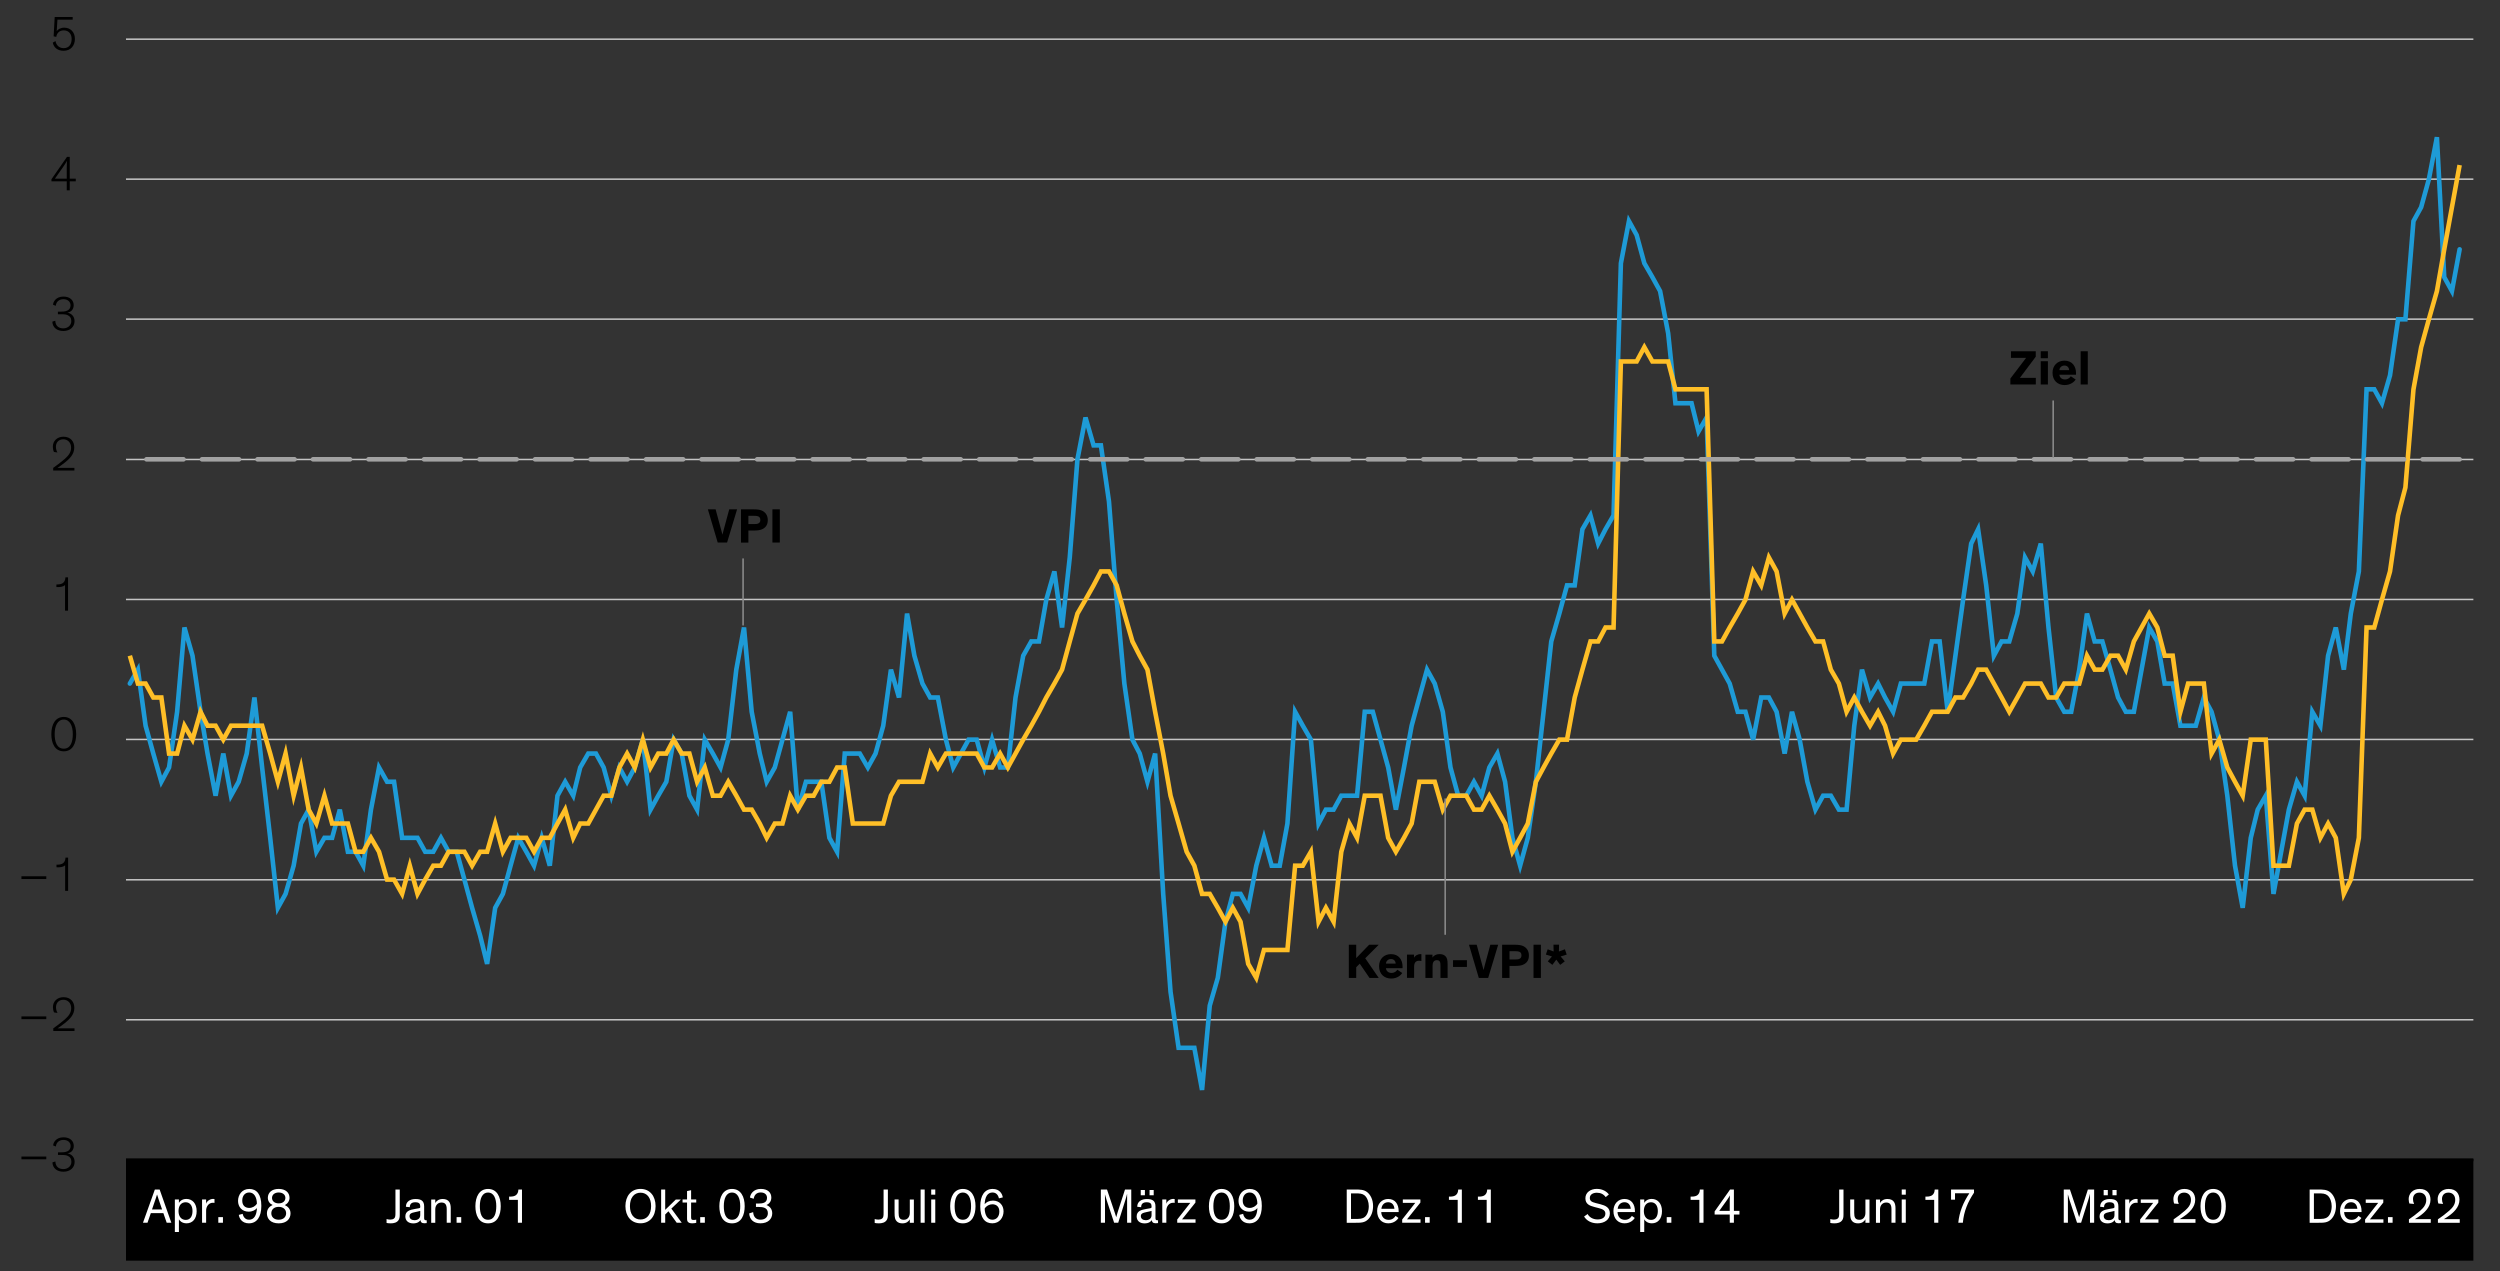 <?xml version="1.0" encoding="UTF-8"?><svg id="Blog_Template" xmlns="http://www.w3.org/2000/svg" viewBox="0 0 818.69 416.25"><rect x="0" y="0" width="818.69" height="416.25" fill="#333333" stroke="none"/><defs><style>.cls-1{fill:#fff;}.cls-2{stroke:#ffbf27;stroke-miterlimit:10;}.cls-2,.cls-3,.cls-4,.cls-5,.cls-6,.cls-7{fill:none;}.cls-2,.cls-3,.cls-7{stroke-width:1.5px;}.cls-3{stroke:#a2a2a2;stroke-dasharray:0 0 0 0 0 0 12.12 6.06 12.12 6.06 12.12 6.06;}.cls-3,.cls-6{stroke-linejoin:round;}.cls-3,.cls-7{stroke-linecap:round;}.cls-4{stroke:#8c8c8c;}.cls-4,.cls-5{stroke-width:.5px;}.cls-5{stroke:#c4c4c4;}.cls-6{stroke:#000;stroke-width:.75px;}.cls-7{stroke:#1e9bd7;}</style></defs><path class="cls-5" d="M41.26,333.95H809.97M41.26,288.11H809.97M41.26,242.15H809.97M41.26,196.31H809.97M41.26,150.47H809.97M41.26,104.51H809.97M41.26,58.67H809.97M41.26,12.83H809.97"/><line class="cls-6" x1="41.26" y1="379.91" x2="809.97" y2="379.91"/><polyline class="cls-7" points="805.47 81.65 802.95 95.33 800.43 90.77 798.03 44.93 795.39 58.73 792.87 67.85 790.35 72.41 787.71 104.57 785.31 104.57 782.67 122.93 780.03 132.05 777.51 127.49 774.99 127.49 772.47 187.13 769.83 200.93 767.55 219.29 764.91 205.49 762.39 214.73 759.87 237.65 757.23 233.09 754.71 260.57 752.19 256.01 749.55 265.13 747.03 278.93 744.51 292.73 741.99 260.57 739.35 265.13 737.07 274.37 734.43 297.29 731.91 283.49 729.39 260.57 726.75 242.21 724.23 233.09 721.71 228.41 719.07 237.65 716.55 237.65 714.03 237.65 711.51 223.85 708.87 223.85 706.47 210.05 703.83 205.49 701.31 219.29 698.79 233.09 696.15 233.09 693.63 228.41 691.11 219.29 688.47 210.05 685.95 210.05 683.43 200.93 680.91 219.29 678.27 233.09 675.99 233.09 673.35 228.41 670.83 205.49 668.31 178.01 665.67 187.13 663.15 182.57 660.63 200.93 657.99 210.05 655.47 210.05 652.95 214.73 650.43 191.69 647.79 173.33 645.51 178.01 642.87 196.37 640.35 214.73 637.83 233.09 635.19 210.05 632.67 210.05 630.15 223.85 627.51 223.85 624.99 223.85 622.47 223.85 619.95 233.09 617.31 228.41 615.03 223.85 612.39 228.41 609.75 219.29 607.23 237.65 604.71 265.13 602.19 265.13 599.55 260.57 597.03 260.57 594.51 265.13 591.87 256.01 589.35 242.21 586.83 233.09 584.43 246.77 581.79 233.09 579.27 228.41 576.75 228.41 574.11 242.21 571.59 233.09 569.07 233.09 566.43 223.85 563.91 219.29 561.39 214.73 558.87 136.73 556.23 141.29 553.95 132.05 551.31 132.05 548.67 132.05 546.28 109.13 543.64 95.33 541.12 90.77 538.48 86.21 535.96 76.97 533.44 72.41 530.8 86.21 528.4 168.77 525.76 173.33 523.36 178.01 520.84 168.77 518.2 173.33 515.68 191.69 513.16 191.69 510.64 200.93 508 210.05 505.48 233.09 502.96 256.01 500.32 274.37 497.8 283.49 495.28 274.37 492.88 256.01 490.36 246.77 487.72 251.33 485.2 260.57 482.68 256.01 480.16 260.57 477.52 260.57 475 251.33 472.48 233.09 469.84 223.85 467.32 219.29 464.8 228.41 462.28 237.65 459.76 251.33 457.12 265.13 454.6 251.33 452.08 242.21 449.56 233.09 446.92 233.09 444.4 260.57 441.88 260.57 439.24 260.57 436.72 265.13 434.2 265.13 431.8 269.69 429.28 242.21 426.64 237.65 424.12 233.09 421.6 269.69 419.08 283.49 416.44 283.49 413.92 274.37 411.4 283.49 408.76 297.29 406.24 292.73 403.72 292.73 401.32 301.85 398.8 320.21 396.16 329.33 393.64 356.93 391.12 343.13 388.6 343.13 385.96 343.13 383.32 324.77 380.92 292.73 378.28 246.77 375.76 256.01 373.24 246.77 370.84 242.21 368.2 223.85 365.68 196.37 363.16 164.21 360.52 145.85 358.12 145.85 355.48 136.73 352.84 150.41 350.32 182.57 347.8 205.49 345.28 187.13 342.64 196.37 340.24 210.05 337.72 210.05 335.08 214.73 332.56 228.41 330.04 251.33 327.52 251.33 324.88 242.21 322.36 251.33 319.84 242.21 317.2 242.21 314.68 246.77 312.16 251.33 309.76 242.21 307.12 228.41 304.6 228.41 302.08 223.85 299.44 214.73 297.04 200.93 294.4 228.41 291.76 219.29 289.24 237.65 286.72 246.77 284.2 251.33 281.56 246.77 279.28 246.77 276.64 246.77 274.12 278.93 271.6 274.37 268.96 256.01 266.44 256.01 263.92 256.01 261.28 265.13 258.76 233.09 256.24 242.21 253.72 251.33 251.08 256.01 248.8 246.77 246.16 233.09 243.64 205.49 241.12 219.29 238.48 242.21 235.96 251.33 233.44 246.77 230.8 242.21 228.28 265.13 225.76 260.57 223.24 246.77 220.6 242.21 218.2 256.01 215.56 260.57 213.04 265.13 210.52 242.21 207.88 251.33 205.36 256.01 202.84 251.33 200.2 260.57 197.68 251.33 195.16 246.77 192.64 246.77 190 251.33 187.72 260.57 185.08 256.01 182.56 260.57 180.04 283.49 177.4 274.37 174.88 283.49 172.36 278.93 169.72 274.37 167.2 283.49 164.68 292.73 162.16 297.29 159.52 315.65 157.24 306.41 154.6 297.29 152.08 288.05 149.56 278.93 146.92 278.93 144.4 274.37 141.88 278.93 139.24 278.93 136.72 274.37 134.2 274.37 131.68 274.37 129.04 256.01 126.76 256.01 124.12 251.33 121.48 265.13 118.96 283.49 116.44 278.93 113.92 278.93 111.28 265.13 108.76 274.37 106.24 274.37 103.6 278.93 101.08 265.13 98.56 269.69 96.16 283.49 93.52 292.73 91 297.29 88.48 274.37 85.84 251.33 83.32 228.41 80.8 246.77 78.16 256.01 75.64 260.57 73.12 246.77 70.6 260.57 67.96 246.77 65.68 233.09 63.04 214.73 60.4 205.49 58 233.09 55.36 251.33 52.84 256.01 50.2 246.77 47.68 237.65 45.16 219.29 42.52 223.85"/><polyline class="cls-2" points="805.47 54.05 802.95 67.85 800.43 81.65 798.03 95.33 795.39 104.57 792.87 113.69 790.35 127.49 787.71 159.65 785.31 168.77 782.67 187.13 780.03 196.37 777.51 205.49 774.99 205.49 772.47 274.37 769.83 288.05 767.55 292.73 764.91 274.37 762.39 269.69 759.87 274.37 757.23 265.13 754.71 265.13 752.19 269.69 749.55 283.49 747.03 283.49 744.51 283.49 741.99 242.21 739.35 242.21 737.07 242.21 734.43 260.57 731.91 256.01 729.39 251.33 726.75 242.21 724.23 246.77 721.71 223.85 719.07 223.85 716.55 223.85 714.03 233.09 711.51 214.73 708.87 214.73 706.47 205.49 703.83 200.93 701.31 205.49 698.79 210.05 696.15 219.29 693.63 214.73 691.11 214.73 688.47 219.29 685.95 219.29 683.43 214.73 680.91 223.85 678.27 223.85 675.99 223.85 673.35 228.41 670.83 228.41 668.31 223.85 665.67 223.85 663.15 223.85 660.63 228.41 657.99 233.09 655.47 228.41 652.95 223.85 650.43 219.29 647.79 219.29 645.51 223.85 642.87 228.41 640.35 228.41 637.83 233.09 635.19 233.09 632.67 233.09 630.15 237.65 627.51 242.21 624.99 242.21 622.47 242.21 619.95 246.77 617.31 237.65 615.03 233.09 612.39 237.65 609.75 233.09 607.23 228.41 604.71 233.09 602.19 223.85 599.55 219.29 597.03 210.05 594.51 210.05 591.87 205.49 589.35 200.93 586.83 196.37 584.43 200.93 581.79 187.13 579.27 182.57 576.75 191.69 574.11 187.13 571.59 196.37 569.07 200.93 566.43 205.49 563.91 210.05 561.39 210.05 558.87 127.49 556.23 127.49 553.95 127.49 551.31 127.49 548.67 127.49 546.28 118.37 543.64 118.37 541.12 118.37 538.48 113.69 535.96 118.37 533.44 118.37 530.8 118.37 528.4 205.49 525.76 205.49 523.36 210.05 520.84 210.05 518.2 219.29 515.68 228.41 513.16 242.21 510.64 242.21 508 246.77 505.48 251.33 502.96 256.01 500.32 269.69 497.8 274.37 495.28 278.93 492.88 269.69 490.36 265.13 487.72 260.57 485.2 265.13 482.68 265.13 480.16 260.57 477.52 260.57 475 260.57 472.48 265.13 469.84 256.01 467.32 256.01 464.8 256.01 462.28 269.69 459.76 274.37 457.12 278.93 454.6 274.37 452.08 260.57 449.56 260.57 446.92 260.57 444.4 274.37 441.88 269.69 439.24 278.93 436.72 301.85 434.2 297.29 431.8 301.85 429.28 278.93 426.64 283.49 424.12 283.49 421.6 311.09 419.08 311.09 416.44 311.09 413.92 311.09 411.4 320.21 408.76 315.65 406.24 301.85 403.72 297.29 401.32 301.85 398.8 297.29 396.16 292.73 393.64 292.73 391.12 283.49 388.6 278.93 385.96 269.69 383.32 260.57 380.92 246.77 378.28 233.09 375.76 219.29 373.24 214.73 370.84 210.05 368.2 200.93 365.68 191.69 363.16 187.13 360.52 187.13 358.12 191.69 355.48 196.37 352.84 200.93 350.32 210.05 347.8 219.29 345.28 223.85 342.64 228.41 340.24 233.09 337.72 237.65 335.08 242.21 332.56 246.77 330.04 251.33 327.52 246.77 324.88 251.33 322.36 251.33 319.84 246.77 317.2 246.77 314.68 246.77 312.16 246.77 309.76 246.77 307.12 251.33 304.6 246.77 302.08 256.01 299.44 256.01 297.04 256.01 294.4 256.01 291.76 260.57 289.24 269.69 286.72 269.69 284.2 269.69 281.56 269.69 279.28 269.69 276.64 251.33 274.12 251.33 271.6 256.01 268.96 256.01 266.44 260.57 263.92 260.57 261.28 265.13 258.76 260.57 256.24 269.69 253.72 269.69 251.08 274.37 248.8 269.69 246.16 265.13 243.64 265.13 241.12 260.57 238.48 256.01 235.96 260.57 233.44 260.57 230.8 251.33 228.28 256.01 225.76 246.77 223.24 246.77 220.6 242.21 218.2 246.77 215.56 246.77 213.04 251.33 210.52 242.21 207.88 251.33 205.36 246.77 202.84 251.33 200.2 260.57 197.68 260.57 195.16 265.13 192.64 269.69 190 269.69 187.72 274.37 185.08 265.13 182.56 269.69 180.04 274.37 177.4 274.37 174.88 278.93 172.36 274.37 169.72 274.37 167.2 274.37 164.68 278.93 162.16 269.69 159.52 278.93 157.24 278.93 154.6 283.49 152.08 278.93 149.56 278.93 146.92 278.93 144.4 283.49 141.88 283.49 139.24 288.05 136.72 292.73 134.2 283.49 131.68 292.73 129.04 288.05 126.76 288.05 124.12 278.93 121.48 274.37 118.96 278.93 116.44 278.93 113.92 269.69 111.28 269.69 108.76 269.69 106.24 260.57 103.6 269.69 101.08 265.13 98.56 251.33 96.16 260.57 93.52 246.77 91 256.01 88.48 246.77 85.84 237.65 83.32 237.65 80.8 237.65 78.16 237.65 75.64 237.65 73.12 242.21 70.6 237.65 67.96 237.65 65.68 233.09 63.04 242.21 60.4 237.65 58 246.77 55.36 246.77 52.84 228.41 50.2 228.41 47.68 223.85 45.16 223.85 42.52 214.73"/><line class="cls-3" x1="805.47" y1="150.41" x2="42.52" y2="150.41"/><g><path d="M15.16,379.64H7.02v-.9H15.16v.9Z"/><path d="M17.41,375.11c0-.85,.86-2.67,3.39-2.67,2.24,0,3.36,1.3,3.36,2.82,0,1.42-.88,2.26-2.07,2.43,1.14,.22,2.35,1.06,2.35,2.79,0,1.87-1.42,3.23-3.68,3.23-2.08,0-3.52-1.14-3.59-3.06l.96-.3c.08,1.87,1.3,2.5,2.64,2.5s2.61-.9,2.61-2.39c0-1.04-.48-1.62-1.17-1.92-.48-.24-.96-.32-2.4-.32h-.82v-.85h.69c.78,0,1.68,0,2.43-.37,.59-.27,1.02-.85,1.02-1.71,0-1.07-.82-2-2.35-2s-2.4,1.01-2.47,2.16l-.93-.34Z"/></g><g><path d="M15.16,333.75H7.02v-.9H15.16v.9Z"/><path d="M17.7,331.54c-.27-.58-.37-1.15-.37-1.73,0-1.79,1.33-3.26,3.47-3.26,2.4,0,3.55,1.62,3.55,3.54,0,2.29-1.58,3.7-3.12,4.95-1.01,.8-2,1.49-2.38,1.71h5.55v.88h-6.95v-.88c.85-.56,2.38-1.75,3.76-2.9,1.15-1.04,2.1-2.05,2.1-3.73s-1.14-2.72-2.54-2.72c-1.62,0-2.43,1.14-2.43,2.45,0,.86,.32,1.6,.51,1.87l-1.15-.18Z"/></g><g><path d="M15.16,287.86H7.02v-.9H15.16v.9Z"/><path d="M21.33,291.74v-8.37c-.5,.5-1.49,.66-2.32,.66-.16,0-.34,0-.51-.02v-.85h.26c.86,0,1.44-.16,1.86-.46,.54-.4,.8-1.02,.83-1.86h.86v10.9h-.98Z"/></g><path d="M16.81,240.41c0-3.17,1.3-5.63,4.07-5.63s4.07,2.46,4.07,5.63c0,2.93-1.1,5.63-4.07,5.63s-4.07-2.71-4.07-5.63Zm1.09-.03c0,2.47,.67,4.79,2.98,4.79s2.96-2.32,2.96-4.79c0-2.66-.96-4.74-2.96-4.74s-2.98,2.08-2.98,4.74Z"/><path d="M21.3,199.97v-8.37c-.5,.5-1.49,.66-2.32,.66-.16,0-.34,0-.51-.02v-.85h.26c.86,0,1.44-.16,1.86-.46,.54-.4,.8-1.02,.83-1.86h.86v10.9h-.98Z"/><path d="M17.67,148.01c-.27-.58-.37-1.15-.37-1.73,0-1.79,1.33-3.27,3.47-3.27,2.4,0,3.55,1.62,3.55,3.54,0,2.29-1.58,3.7-3.12,4.95-1.01,.8-2,1.49-2.38,1.71h5.55v.88h-6.95v-.88c.85-.56,2.38-1.74,3.76-2.9,1.15-1.04,2.1-2.05,2.1-3.73s-1.14-2.72-2.54-2.72c-1.62,0-2.43,1.14-2.43,2.45,0,.86,.32,1.6,.51,1.87l-1.15-.18Z"/><path d="M17.38,99.79c0-.85,.86-2.67,3.39-2.67,2.24,0,3.36,1.3,3.36,2.82,0,1.42-.88,2.26-2.07,2.43,1.14,.22,2.35,1.06,2.35,2.79,0,1.87-1.42,3.23-3.68,3.23-2.08,0-3.52-1.14-3.59-3.06l.96-.3c.08,1.87,1.3,2.5,2.64,2.5s2.61-.9,2.61-2.38c0-1.04-.48-1.62-1.17-1.92-.48-.24-.96-.32-2.4-.32h-.82v-.85h.69c.78,0,1.68,0,2.43-.37,.59-.27,1.02-.85,1.02-1.71,0-1.07-.82-2-2.35-2s-2.4,1.01-2.47,2.16l-.93-.34Z"/><path d="M22.84,62.32h-.98v-2.93h-5.01v-.69l5.09-7.33h.9v7.14h1.98v.88h-1.98v2.93Zm-.98-3.81v-3.62c0-.86,.02-1.71,.06-2.18h-.02c-.21,.43-.7,1.2-1.33,2.11l-2.58,3.68h3.86Z"/><path d="M18.57,10.2c.35-.53,1.2-1.14,2.46-1.14,2,0,3.5,1.39,3.5,3.68,0,2.14-1.3,3.89-3.7,3.89-1.86,0-3.2-.96-3.55-2.67l.9-.51c.16,1.07,.98,2.32,2.66,2.32s2.62-1.17,2.62-3.02c0-1.55-.88-2.8-2.58-2.8-1.46,0-2.26,.9-2.46,2.13l-.86-.19,.35-6.32h5.89v.88h-4.99l-.24,3.76Z"/><g><path d="M238.8,166.79h2.58l-3.28,10.88h-3.07l-3.22-10.88h2.53l1.84,6.77c.19,.78,.4,1.5,.4,1.5h.02s.18-.74,.37-1.49l1.84-6.79Z"/><path d="M245.08,173.74v3.94h-2.42v-10.88h4.16c1.18,0,1.97,.13,2.54,.35,1.25,.5,2.07,1.57,2.07,3.15,0,1.38-.51,2.24-1.52,2.85-.88,.51-1.89,.59-3.22,.59h-1.62Zm0-4.83v2.71h1.9c.53,0,.98-.03,1.31-.19,.46-.19,.7-.53,.7-1.15,0-.67-.26-1.01-.72-1.2-.34-.13-.78-.16-1.31-.16h-1.89Z"/><path d="M255.37,177.67h-2.42v-10.88h2.42v10.88Z"/></g><g><path d="M451.51,320.25h-3.03l-3.2-4.67-1.15,1.17v3.51h-2.42v-10.88h2.42v4.37l4.23-4.37h3.14l-4.42,4.43,4.43,6.45Z"/><path d="M459.21,318.64c-.45,.64-1.55,1.81-3.65,1.81-2.24,0-3.95-1.47-3.95-4.03,0-2.38,1.63-3.97,3.91-3.97,2.51,0,3.79,1.81,3.79,4.13,0,.16,0,.34-.02,.48h-5.43c.08,.83,.69,1.55,1.84,1.55,1.02,0,1.63-.61,1.89-1.06l1.62,1.09Zm-5.35-3.09h3.19c-.05-.88-.61-1.49-1.55-1.49s-1.6,.69-1.63,1.49Z"/><path d="M463.06,312.63v1.04c.21-.58,1.07-1.22,2.14-1.22,.1,0,.18,0,.27,.02v2.24c-.26-.06-.54-.1-.75-.1-.9,0-1.34,.43-1.52,1.07-.08,.29-.11,.64-.11,1.02v3.54h-2.34v-7.62h2.31Z"/><path d="M474.06,320.25h-2.34v-3.84c0-1.17-.05-1.98-1.2-1.98-.98,0-1.39,.77-1.39,1.81v4.02h-2.34v-7.62h2.31v.94c.37-.62,1.2-1.14,2.29-1.14,.88,0,1.55,.24,2,.74,.48,.54,.67,1.07,.67,2.75v4.32Z"/><path d="M475.83,316.65v-2.21h4.55v2.21h-4.55Z"/><path d="M488.04,309.37h2.58l-3.28,10.88h-3.07l-3.22-10.88h2.53l1.84,6.77c.19,.78,.4,1.5,.4,1.5h.02s.18-.74,.37-1.49l1.84-6.79Z"/><path d="M494.33,316.32v3.94h-2.42v-10.88h4.16c1.18,0,1.97,.13,2.54,.35,1.25,.5,2.07,1.57,2.07,3.15,0,1.38-.51,2.24-1.52,2.85-.88,.51-1.89,.59-3.22,.59h-1.62Zm0-4.83v2.71h1.9c.53,0,.98-.03,1.31-.19,.46-.19,.7-.53,.7-1.15,0-.67-.26-1.01-.72-1.2-.34-.13-.79-.16-1.31-.16h-1.89Z"/><path d="M504.61,320.25h-2.42v-10.88h2.42v10.88Z"/><path d="M510.52,311.59l1.95-.72,.59,1.73-1.99,.62,1.36,1.6-1.5,1.15-1.28-1.71-1.28,1.71-1.5-1.15,1.36-1.6-1.99-.62,.59-1.73,1.95,.72-.05-2.23h1.83l-.05,2.23Z"/></g><g><path d="M666.67,125.91h-8.32v-1.95l5.15-6.77h-4.96v-2.16h8.12v1.78l-5.2,6.93h5.22v2.18Z"/><path d="M670.64,117.31h-2.35v-2.29h2.35v2.29Zm0,8.6h-2.35v-7.62h2.35v7.62Z"/><path d="M679.75,124.29c-.45,.64-1.55,1.81-3.65,1.81-2.24,0-3.95-1.47-3.95-4.03,0-2.38,1.63-3.97,3.91-3.97,2.51,0,3.79,1.81,3.79,4.13,0,.16,0,.34-.02,.48h-5.43c.08,.83,.69,1.55,1.84,1.55,1.02,0,1.63-.61,1.89-1.06l1.62,1.09Zm-5.35-3.09h3.19c-.05-.88-.61-1.49-1.55-1.49s-1.6,.69-1.63,1.49Z"/><path d="M683.7,125.91h-2.34v-10.88h2.34v10.88Z"/></g><line class="cls-4" x1="243.34" y1="182.87" x2="243.34" y2="204.82"/><line class="cls-4" x1="473.26" y1="261.47" x2="473.26" y2="306.12"/><line class="cls-4" x1="672.37" y1="131.15" x2="672.37" y2="149.95"/><rect x="41.26" y="379.34" width="768.71" height="33.5"/><g><path class="cls-1" d="M48.29,400.42h-1.47l3.89-10.88h1.57l3.83,10.88h-1.52l-1.09-3.14h-4.11l-1.09,3.14Zm3.57-7.94c-.21-.56-.35-1.01-.42-1.28h-.02c-.08,.27-.21,.7-.42,1.3l-1.22,3.57h3.3l-1.23-3.59Z"/><path class="cls-1" d="M58.59,399.3v4.16h-1.33v-10.66h1.33v1.12c.27-.53,1.07-1.3,2.45-1.3,1.91,0,3.36,1.44,3.36,4s-1.38,3.99-3.31,3.99c-1.44,0-2.22-.8-2.5-1.31Zm2.24,.19c1.38,0,2.21-1.07,2.21-2.9s-.9-2.88-2.24-2.88-2.34,.96-2.34,2.88,1.04,2.9,2.37,2.9Z"/><path class="cls-1" d="M70.24,393.92c-.16-.03-.35-.05-.5-.05-1.44,0-2.24,1.28-2.24,2.56v3.99h-1.33v-7.62h1.33v1.44c.18-.88,1.25-1.63,2.31-1.63,.14,0,.32,.02,.43,.05v1.26Z"/><path class="cls-1" d="M73.01,398.58v1.84h-1.52v-1.84h1.52Z"/><path class="cls-1" d="M79.46,397.51c.14,.59,.59,1.92,2.1,1.92,1.62,0,2.48-1.39,2.58-3.81-.51,.64-1.47,1.17-2.72,1.17-2.15,0-3.47-1.54-3.47-3.52s1.28-3.92,3.68-3.92,3.95,1.71,3.95,5.55c0,3.57-1.44,5.71-4.07,5.71-2.29,0-3.15-1.63-3.31-2.77l1.26-.34Zm2.16-1.94c.98,0,2-.54,2.51-1.41-.05-2.18-.96-3.65-2.51-3.65-1.36,0-2.29,1.04-2.29,2.66s.98,2.4,2.29,2.4Z"/><path class="cls-1" d="M94.82,392.24c0,1.12-.72,2-1.55,2.39,.87,.42,1.87,1.17,1.87,2.72,0,1.71-1.18,3.27-3.87,3.27s-3.86-1.55-3.86-3.27c0-1.55,.99-2.34,1.87-2.74-.88-.37-1.57-1.2-1.57-2.37,0-1.63,1.25-2.9,3.55-2.9s3.55,1.26,3.55,2.9Zm-1.12,5.09c0-1.25-.91-2.11-2.43-2.11s-2.42,.86-2.42,2.11c0,1.1,.8,2.1,2.42,2.1s2.43-.99,2.43-2.1Zm-.24-5.04c0-1.06-.9-1.78-2.19-1.78s-2.19,.72-2.19,1.78c0,.98,.77,1.79,2.19,1.79s2.19-.82,2.19-1.79Z"/></g><g><path class="cls-1" d="M130.91,389.54v8.28c0,.85-.13,1.31-.38,1.71-.53,.85-1.57,1.09-2.61,1.09-.67,0-1.07-.08-1.33-.14v-1.28c.3,.1,.72,.19,1.18,.19,.42,0,.93-.08,1.28-.37,.45-.37,.45-.99,.45-2.03v-7.44h1.41Z"/><path class="cls-1" d="M139.73,400.53c-.16,.03-.42,.06-.75,.06-.93,0-1.23-.4-1.28-1.02h-.02c-.24,.4-.91,1.06-2.35,1.06-1.55,0-2.59-.83-2.59-2.3,0-.86,.38-1.42,.98-1.78,.59-.35,1.41-.51,2.22-.66l1.04-.18c.48-.08,.64-.14,.64-.46v-.16c0-.8-.26-1.38-1.62-1.38s-1.79,.71-1.79,1.62l-1.28-.14c-.03-1.71,1.42-2.54,3.14-2.54s2.83,.5,2.83,2.4v3.87c0,.53,.19,.69,.66,.69h.18v.93Zm-2.11-3.99c-.11,.05-.32,.11-.88,.22l-.74,.16c-.59,.13-1.14,.24-1.49,.5-.26,.18-.4,.45-.4,.83,0,.86,.67,1.33,1.62,1.33s1.89-.46,1.89-1.65v-1.39Z"/><path class="cls-1" d="M147.62,400.42h-1.33v-4.43c0-1.65-.61-2.19-1.73-2.19-1.28,0-2.02,1.02-2.02,2.23v4.4h-1.33v-7.62h1.33v1.14c.4-.7,1.18-1.31,2.45-1.31,.99,0,1.73,.34,2.14,.98,.32,.5,.48,1.15,.48,2.05v4.77Z"/><path class="cls-1" d="M151.04,398.58v1.84h-1.52v-1.84h1.52Z"/><path class="cls-1" d="M155.68,395c0-3.07,1.26-5.65,4.15-5.65s4.15,2.56,4.15,5.65c0,2.85-1.04,5.62-4.15,5.62s-4.15-2.75-4.15-5.62Zm1.46-.03c0,2.37,.59,4.47,2.69,4.47s2.69-2.1,2.69-4.47c0-2.51-.82-4.45-2.69-4.45s-2.69,1.94-2.69,4.45Z"/><path class="cls-1" d="M170.95,400.42h-1.36v-7.49h-2.87v-1.07h.35c.86,0,1.44-.16,1.86-.46,.54-.4,.8-1.02,.83-1.86h1.18v10.88Z"/></g><g><path class="cls-1" d="M209.76,389.34c3.03,0,4.93,2.32,4.93,5.63s-1.87,5.63-4.93,5.63-4.95-2.32-4.95-5.63,1.9-5.63,4.95-5.63Zm0,10.02c2.15,0,3.46-1.73,3.46-4.39s-1.3-4.39-3.46-4.39-3.47,1.71-3.47,4.39,1.31,4.39,3.47,4.39Z"/><path class="cls-1" d="M223.27,400.42h-1.66l-2.71-3.75-1.06,1.04v2.71h-1.33v-10.88h1.33v6.66l3.47-3.39h1.66l-3.12,2.98,3.41,4.64Z"/><path class="cls-1" d="M223.52,392.8h1.47v-2.75l1.33-.29v3.04h1.68v1.01h-1.68v4.72c0,.34,.02,.56,.11,.72,.1,.18,.27,.26,.69,.26,.32,0,.62-.05,.88-.1v1.04c-.38,.1-.83,.16-1.33,.16-.72,0-1.34-.16-1.58-.8-.06-.18-.1-.42-.1-.74v-5.27h-1.47v-1.01Z"/><path class="cls-1" d="M230.82,398.58v1.84h-1.52v-1.84h1.52Z"/><path class="cls-1" d="M235.57,395c0-3.07,1.26-5.65,4.15-5.65s4.15,2.56,4.15,5.65c0,2.85-1.04,5.62-4.15,5.62s-4.15-2.75-4.15-5.62Zm1.46-.03c0,2.37,.59,4.47,2.69,4.47s2.69-2.1,2.69-4.47c0-2.51-.82-4.45-2.69-4.45s-2.69,1.94-2.69,4.45Z"/><path class="cls-1" d="M245.6,392.19c.06-1.06,1.07-2.85,3.55-2.85,2.3,0,3.44,1.22,3.44,2.83,0,1.28-.72,2.08-1.6,2.45,.96,.35,1.9,1.22,1.9,2.71,0,1.92-1.46,3.28-3.87,3.28-2.26,0-3.57-1.28-3.68-3.25l1.3-.42c.1,1.75,1.14,2.48,2.4,2.48,1.5,0,2.42-.83,2.42-2.15,0-.94-.46-1.49-1.15-1.76-.5-.19-1.1-.26-1.76-.26h-.99v-1.12h.9c.61,0,1.28-.06,1.81-.3,.54-.24,.91-.74,.91-1.55,0-1.06-.74-1.78-2.08-1.78-1.46,0-2.13,.98-2.27,2.07l-1.22-.38Z"/></g><g><path class="cls-1" d="M290.76,389.54v8.28c0,.85-.13,1.31-.38,1.71-.53,.85-1.57,1.09-2.61,1.09-.67,0-1.07-.08-1.33-.14v-1.28c.3,.1,.72,.19,1.18,.19,.42,0,.93-.08,1.28-.37,.45-.37,.45-.99,.45-2.03v-7.44h1.41Z"/><path class="cls-1" d="M292.94,392.8h1.33v4.39c0,.72,.08,1.2,.26,1.54,.27,.53,.75,.72,1.47,.72,1.28,0,1.94-1.04,1.94-2.27v-4.37h1.33v7.62h-1.33v-1.12c-.42,.74-1.15,1.31-2.43,1.31-.78,0-1.46-.22-1.9-.72-.48-.54-.66-1.09-.66-2.75v-4.34Z"/><path class="cls-1" d="M302.81,400.42h-1.33v-10.88h1.33v10.88Z"/><path class="cls-1" d="M306.28,391.23h-1.33v-1.7h1.33v1.7Zm0,9.19h-1.33v-7.62h1.33v7.62Z"/><path class="cls-1" d="M311.16,395c0-3.07,1.26-5.65,4.15-5.65s4.15,2.56,4.15,5.65c0,2.85-1.04,5.62-4.15,5.62s-4.15-2.75-4.15-5.62Zm1.46-.03c0,2.37,.59,4.47,2.69,4.47s2.69-2.1,2.69-4.47c0-2.51-.82-4.45-2.69-4.45s-2.69,1.94-2.69,4.45Z"/><path class="cls-1" d="M327.13,392.43c-.14-.59-.59-1.92-2.1-1.92-1.62,0-2.48,1.41-2.58,3.83,.51-.64,1.47-1.17,2.72-1.17,2.15,0,3.47,1.54,3.47,3.52s-1.28,3.92-3.68,3.92-3.95-1.71-3.95-5.55c0-3.57,1.44-5.71,4.07-5.71,2.29,0,3.15,1.63,3.31,2.77l-1.26,.32Zm-2.16,1.94c-.98,0-2,.54-2.51,1.41,.05,2.18,.96,3.65,2.51,3.65,1.36,0,2.29-1.04,2.29-2.66s-.98-2.4-2.29-2.4Z"/></g><g><path class="cls-1" d="M364.85,400.42l-2.46-7.44c-.21-.61-.53-1.81-.53-1.81h-.02s.02,1.31,.02,2.27v6.98h-1.36v-10.88h2.02l2.48,7.4c.26,.74,.46,1.44,.54,1.66,.06-.26,.24-.93,.48-1.68l2.39-7.38h2.05v10.88h-1.36v-9.41h-.02s-.3,1.22-.51,1.84l-2.38,7.57h-1.33Z"/><path class="cls-1" d="M379.22,400.53c-.16,.03-.42,.06-.75,.06-.93,0-1.23-.4-1.28-1.02h-.02c-.24,.4-.91,1.06-2.35,1.06-1.55,0-2.59-.83-2.59-2.3,0-.86,.38-1.42,.98-1.78,.59-.35,1.41-.51,2.22-.66l1.04-.18c.48-.08,.64-.14,.64-.46v-.16c0-.8-.26-1.38-1.62-1.38s-1.79,.71-1.79,1.62l-1.28-.14c-.03-1.71,1.42-2.54,3.14-2.54s2.83,.5,2.83,2.4v3.87c0,.53,.19,.69,.66,.69h.18v.93Zm-5.65-10.84h1.36v1.73h-1.36v-1.73Zm3.54,6.85c-.11,.05-.32,.11-.88,.22l-.74,.16c-.59,.13-1.14,.24-1.49,.5-.26,.18-.4,.45-.4,.83,0,.86,.67,1.33,1.62,1.33s1.89-.46,1.89-1.65v-1.39Zm-.66-6.85h1.36v1.73h-1.36v-1.73Z"/><path class="cls-1" d="M384.69,393.92c-.16-.03-.35-.05-.5-.05-1.44,0-2.24,1.28-2.24,2.56v3.99h-1.33v-7.62h1.33v1.44c.18-.88,1.25-1.63,2.3-1.63,.14,0,.32,.02,.43,.05v1.26Z"/><path class="cls-1" d="M391.51,400.42h-6v-1.06l4.29-5.46h-4.08v-1.1h5.75v1.02l-4.39,5.49h4.43v1.1Z"/><path class="cls-1" d="M395.89,395c0-3.07,1.26-5.65,4.15-5.65s4.15,2.56,4.15,5.65c0,2.85-1.04,5.62-4.15,5.62s-4.15-2.75-4.15-5.62Zm1.46-.03c0,2.37,.59,4.47,2.69,4.47s2.69-2.1,2.69-4.47c0-2.51-.82-4.45-2.69-4.45s-2.69,1.94-2.69,4.45Z"/><path class="cls-1" d="M407.09,397.51c.14,.59,.59,1.92,2.1,1.92,1.62,0,2.48-1.39,2.58-3.81-.51,.64-1.47,1.17-2.72,1.17-2.15,0-3.47-1.54-3.47-3.52s1.28-3.92,3.68-3.92,3.95,1.71,3.95,5.55c0,3.57-1.44,5.71-4.07,5.71-2.29,0-3.15-1.63-3.31-2.77l1.26-.34Zm2.16-1.94c.98,0,2-.54,2.51-1.41-.05-2.18-.96-3.65-2.51-3.65-1.36,0-2.29,1.04-2.29,2.66s.98,2.4,2.29,2.4Z"/></g><g><path class="cls-1" d="M441.02,400.42v-10.88h2.66c1.74,0,2.9,.02,3.95,.79,1.17,.86,2.02,2.54,2.02,4.61,0,1.81-.59,3.35-1.6,4.35-1.17,1.14-2.32,1.14-4.43,1.14h-2.59Zm1.41-1.25h1.5c1.31,0,2.22,0,3.03-.67,.74-.61,1.28-1.9,1.28-3.5,0-1.39-.5-2.77-1.33-3.51-.77-.64-1.6-.69-3.19-.69h-1.3v8.37Z"/><path class="cls-1" d="M457.97,398.85c-.29,.45-1.28,1.76-3.36,1.76s-3.63-1.49-3.63-4.03c0-2.34,1.52-3.95,3.62-3.95,2.29,0,3.43,1.73,3.43,4v.29h-5.7c.03,1.25,.74,2.55,2.42,2.55,1.33,0,2-.85,2.27-1.3l.96,.69Zm-5.6-2.99h4.27c-.11-1.34-.85-2.16-2.05-2.16s-2.08,.83-2.22,2.16Z"/><path class="cls-1" d="M465.18,400.42h-6v-1.06l4.29-5.46h-4.08v-1.1h5.75v1.02l-4.39,5.49h4.44v1.1Z"/><path class="cls-1" d="M468.19,398.58v1.84h-1.52v-1.84h1.52Z"/><path class="cls-1" d="M478.72,400.42h-1.36v-7.49h-2.87v-1.07h.35c.86,0,1.44-.16,1.86-.46,.54-.4,.8-1.02,.83-1.86h1.19v10.88Z"/><path class="cls-1" d="M488.21,400.42h-1.36v-7.49h-2.87v-1.07h.35c.86,0,1.44-.16,1.86-.46,.54-.4,.8-1.02,.83-1.86h1.19v10.88Z"/></g><g><path class="cls-1" d="M525.85,392.05c-.69-.98-1.66-1.46-2.93-1.46s-2.29,.61-2.29,1.7c0,.98,.58,1.34,1.92,1.68l1.47,.37c1.79,.46,3.17,1.1,3.17,3.04,0,2.05-1.78,3.23-4.1,3.23-2.05,0-3.57-.94-4.34-2.23l1.15-.82c.51,.96,1.65,1.78,3.26,1.78,1.46,0,2.56-.62,2.56-1.89,0-1.07-.83-1.49-2.23-1.84l-1.33-.34c-1.58-.42-2.98-.93-2.98-2.87s1.73-3.07,3.73-3.07,3.3,.94,3.96,1.82l-1.04,.88Z"/><path class="cls-1" d="M535.35,398.85c-.29,.45-1.28,1.76-3.36,1.76s-3.63-1.49-3.63-4.03c0-2.34,1.52-3.95,3.62-3.95,2.29,0,3.42,1.73,3.42,4v.29h-5.7c.03,1.25,.74,2.55,2.42,2.55,1.33,0,2-.85,2.27-1.3l.96,.69Zm-5.6-2.99h4.28c-.11-1.34-.85-2.16-2.05-2.16s-2.08,.83-2.23,2.16Z"/><path class="cls-1" d="M538.45,399.3v4.16h-1.33v-10.66h1.33v1.12c.27-.53,1.07-1.3,2.45-1.3,1.9,0,3.36,1.44,3.36,4s-1.38,3.99-3.31,3.99c-1.44,0-2.22-.8-2.5-1.31Zm2.24,.19c1.38,0,2.21-1.07,2.21-2.9s-.9-2.88-2.24-2.88-2.34,.96-2.34,2.88,1.04,2.9,2.37,2.9Z"/><path class="cls-1" d="M547.33,398.58v1.84h-1.52v-1.84h1.52Z"/><path class="cls-1" d="M557.86,400.42h-1.36v-7.49h-2.87v-1.07h.35c.86,0,1.44-.16,1.86-.46,.54-.4,.8-1.02,.83-1.86h1.19v10.88Z"/><path class="cls-1" d="M567.81,400.42h-1.36v-2.69h-4.95v-1.02l5.06-7.17h1.25v6.98h1.82v1.22h-1.82v2.69Zm-1.36-3.91v-3.47c0-.85,.03-1.15,.06-1.58-.26,.43-.59,1.02-1.01,1.6l-2.48,3.46h3.43Z"/></g><g><path class="cls-1" d="M603.7,389.54v8.28c0,.85-.13,1.31-.38,1.71-.53,.85-1.57,1.09-2.61,1.09-.67,0-1.07-.08-1.33-.14v-1.28c.3,.1,.72,.19,1.18,.19,.42,0,.93-.08,1.28-.37,.45-.37,.45-.99,.45-2.03v-7.44h1.41Z"/><path class="cls-1" d="M605.88,392.8h1.33v4.39c0,.72,.08,1.2,.26,1.54,.27,.53,.75,.72,1.47,.72,1.28,0,1.94-1.04,1.94-2.27v-4.37h1.33v7.62h-1.33v-1.12c-.42,.74-1.15,1.31-2.43,1.31-.78,0-1.46-.22-1.9-.72-.48-.54-.66-1.09-.66-2.75v-4.34Z"/><path class="cls-1" d="M620.74,400.42h-1.33v-4.43c0-1.65-.61-2.19-1.73-2.19-1.28,0-2.02,1.02-2.02,2.23v4.4h-1.33v-7.62h1.33v1.14c.4-.7,1.18-1.31,2.45-1.31,.99,0,1.73,.34,2.14,.98,.32,.5,.48,1.15,.48,2.05v4.77Z"/><path class="cls-1" d="M624.1,391.23h-1.33v-1.7h1.33v1.7Zm0,9.19h-1.33v-7.62h1.33v7.62Z"/><path class="cls-1" d="M634.76,400.42h-1.36v-7.49h-2.87v-1.07h.35c.86,0,1.44-.16,1.86-.46,.54-.4,.8-1.02,.83-1.86h1.18v10.88Z"/><path class="cls-1" d="M646.44,390.58c-1.97,2.98-3.33,6.02-3.65,9.84h-1.5c.35-3.57,1.63-6.63,3.62-9.65h-4.69v2.1h-1.3v-3.33h7.52v1.04Z"/></g><g><path class="cls-1" d="M680.18,400.42l-2.46-7.44c-.21-.61-.53-1.81-.53-1.81h-.02s.02,1.31,.02,2.27v6.98h-1.36v-10.88h2.02l2.48,7.4c.26,.74,.46,1.44,.54,1.66,.06-.26,.24-.93,.48-1.68l2.38-7.38h2.05v10.88h-1.36v-9.41h-.02s-.3,1.22-.51,1.84l-2.38,7.57h-1.33Z"/><path class="cls-1" d="M694.55,400.53c-.16,.03-.42,.06-.75,.06-.93,0-1.23-.4-1.28-1.02h-.02c-.24,.4-.91,1.06-2.35,1.06-1.55,0-2.59-.83-2.59-2.3,0-.86,.38-1.42,.98-1.78,.59-.35,1.41-.51,2.22-.66l1.04-.18c.48-.08,.64-.14,.64-.46v-.16c0-.8-.26-1.38-1.62-1.38s-1.79,.71-1.79,1.62l-1.28-.14c-.03-1.71,1.42-2.54,3.14-2.54s2.83,.5,2.83,2.4v3.87c0,.53,.19,.69,.66,.69h.18v.93Zm-5.65-10.84h1.36v1.73h-1.36v-1.73Zm3.54,6.85c-.11,.05-.32,.11-.88,.22l-.74,.16c-.59,.13-1.14,.24-1.49,.5-.26,.18-.4,.45-.4,.83,0,.86,.67,1.33,1.62,1.33s1.89-.46,1.89-1.65v-1.39Zm-.66-6.85h1.36v1.73h-1.36v-1.73Z"/><path class="cls-1" d="M700.02,393.92c-.16-.03-.35-.05-.5-.05-1.44,0-2.24,1.28-2.24,2.56v3.99h-1.33v-7.62h1.33v1.44c.18-.88,1.25-1.63,2.3-1.63,.14,0,.32,.02,.43,.05v1.26Z"/><path class="cls-1" d="M706.84,400.42h-6v-1.06l4.29-5.46h-4.08v-1.1h5.75v1.02l-4.39,5.49h4.43v1.1Z"/><path class="cls-1" d="M711.97,394.13c-.08-.18-.24-.82-.24-1.44,0-1.79,1.33-3.34,3.6-3.34,2.51,0,3.55,1.62,3.55,3.54,0,2.45-1.94,4.23-3.79,5.51-.43,.29-.91,.59-1.31,.83h5.19v1.2h-7.15v-1.14c.93-.58,2.48-1.76,3.7-2.82,1.06-.93,1.97-1.99,1.97-3.52s-.93-2.4-2.23-2.4c-1.42,0-2.11,.94-2.11,2.13,0,.53,.11,1.07,.35,1.58l-1.52-.13Z"/><path class="cls-1" d="M720.61,395c0-3.07,1.26-5.65,4.15-5.65s4.15,2.56,4.15,5.65c0,2.85-1.04,5.62-4.15,5.62s-4.15-2.75-4.15-5.62Zm1.46-.03c0,2.37,.59,4.47,2.69,4.47s2.69-2.1,2.69-4.47c0-2.51-.82-4.45-2.69-4.45s-2.69,1.94-2.69,4.45Z"/></g><g><path class="cls-1" d="M756.35,400.42v-10.88h2.66c1.74,0,2.9,.02,3.95,.79,1.17,.86,2.02,2.54,2.02,4.61,0,1.81-.59,3.35-1.6,4.35-1.17,1.14-2.32,1.14-4.43,1.14h-2.59Zm1.41-1.25h1.5c1.31,0,2.22,0,3.03-.67,.74-.61,1.28-1.9,1.28-3.5,0-1.39-.5-2.77-1.33-3.51-.77-.64-1.6-.69-3.19-.69h-1.3v8.37Z"/><path class="cls-1" d="M773.3,398.85c-.29,.45-1.28,1.76-3.36,1.76s-3.63-1.49-3.63-4.03c0-2.34,1.52-3.95,3.62-3.95,2.29,0,3.42,1.73,3.42,4v.29h-5.7c.03,1.25,.74,2.55,2.42,2.55,1.33,0,2-.85,2.27-1.3l.96,.69Zm-5.6-2.99h4.27c-.11-1.34-.85-2.16-2.05-2.16s-2.08,.83-2.23,2.16Z"/><path class="cls-1" d="M780.51,400.42h-6v-1.06l4.29-5.46h-4.08v-1.1h5.75v1.02l-4.39,5.49h4.43v1.1Z"/><path class="cls-1" d="M783.52,398.58v1.84h-1.52v-1.84h1.52Z"/><path class="cls-1" d="M789.02,394.13c-.08-.18-.24-.82-.24-1.44,0-1.79,1.33-3.34,3.6-3.34,2.51,0,3.55,1.62,3.55,3.54,0,2.45-1.94,4.23-3.79,5.51-.43,.29-.91,.59-1.31,.83h5.19v1.2h-7.15v-1.14c.93-.58,2.48-1.76,3.7-2.82,1.06-.93,1.97-1.99,1.97-3.52s-.93-2.4-2.23-2.4c-1.42,0-2.11,.94-2.11,2.13,0,.53,.11,1.07,.35,1.58l-1.52-.13Z"/><path class="cls-1" d="M798.51,394.13c-.08-.18-.24-.82-.24-1.44,0-1.79,1.33-3.34,3.6-3.34,2.51,0,3.55,1.62,3.55,3.54,0,2.45-1.94,4.23-3.79,5.51-.43,.29-.91,.59-1.31,.83h5.19v1.2h-7.15v-1.14c.93-.58,2.48-1.76,3.7-2.82,1.06-.93,1.97-1.99,1.97-3.52s-.93-2.4-2.23-2.4c-1.42,0-2.11,.94-2.11,2.13,0,.53,.11,1.07,.35,1.58l-1.52-.13Z"/></g></svg>